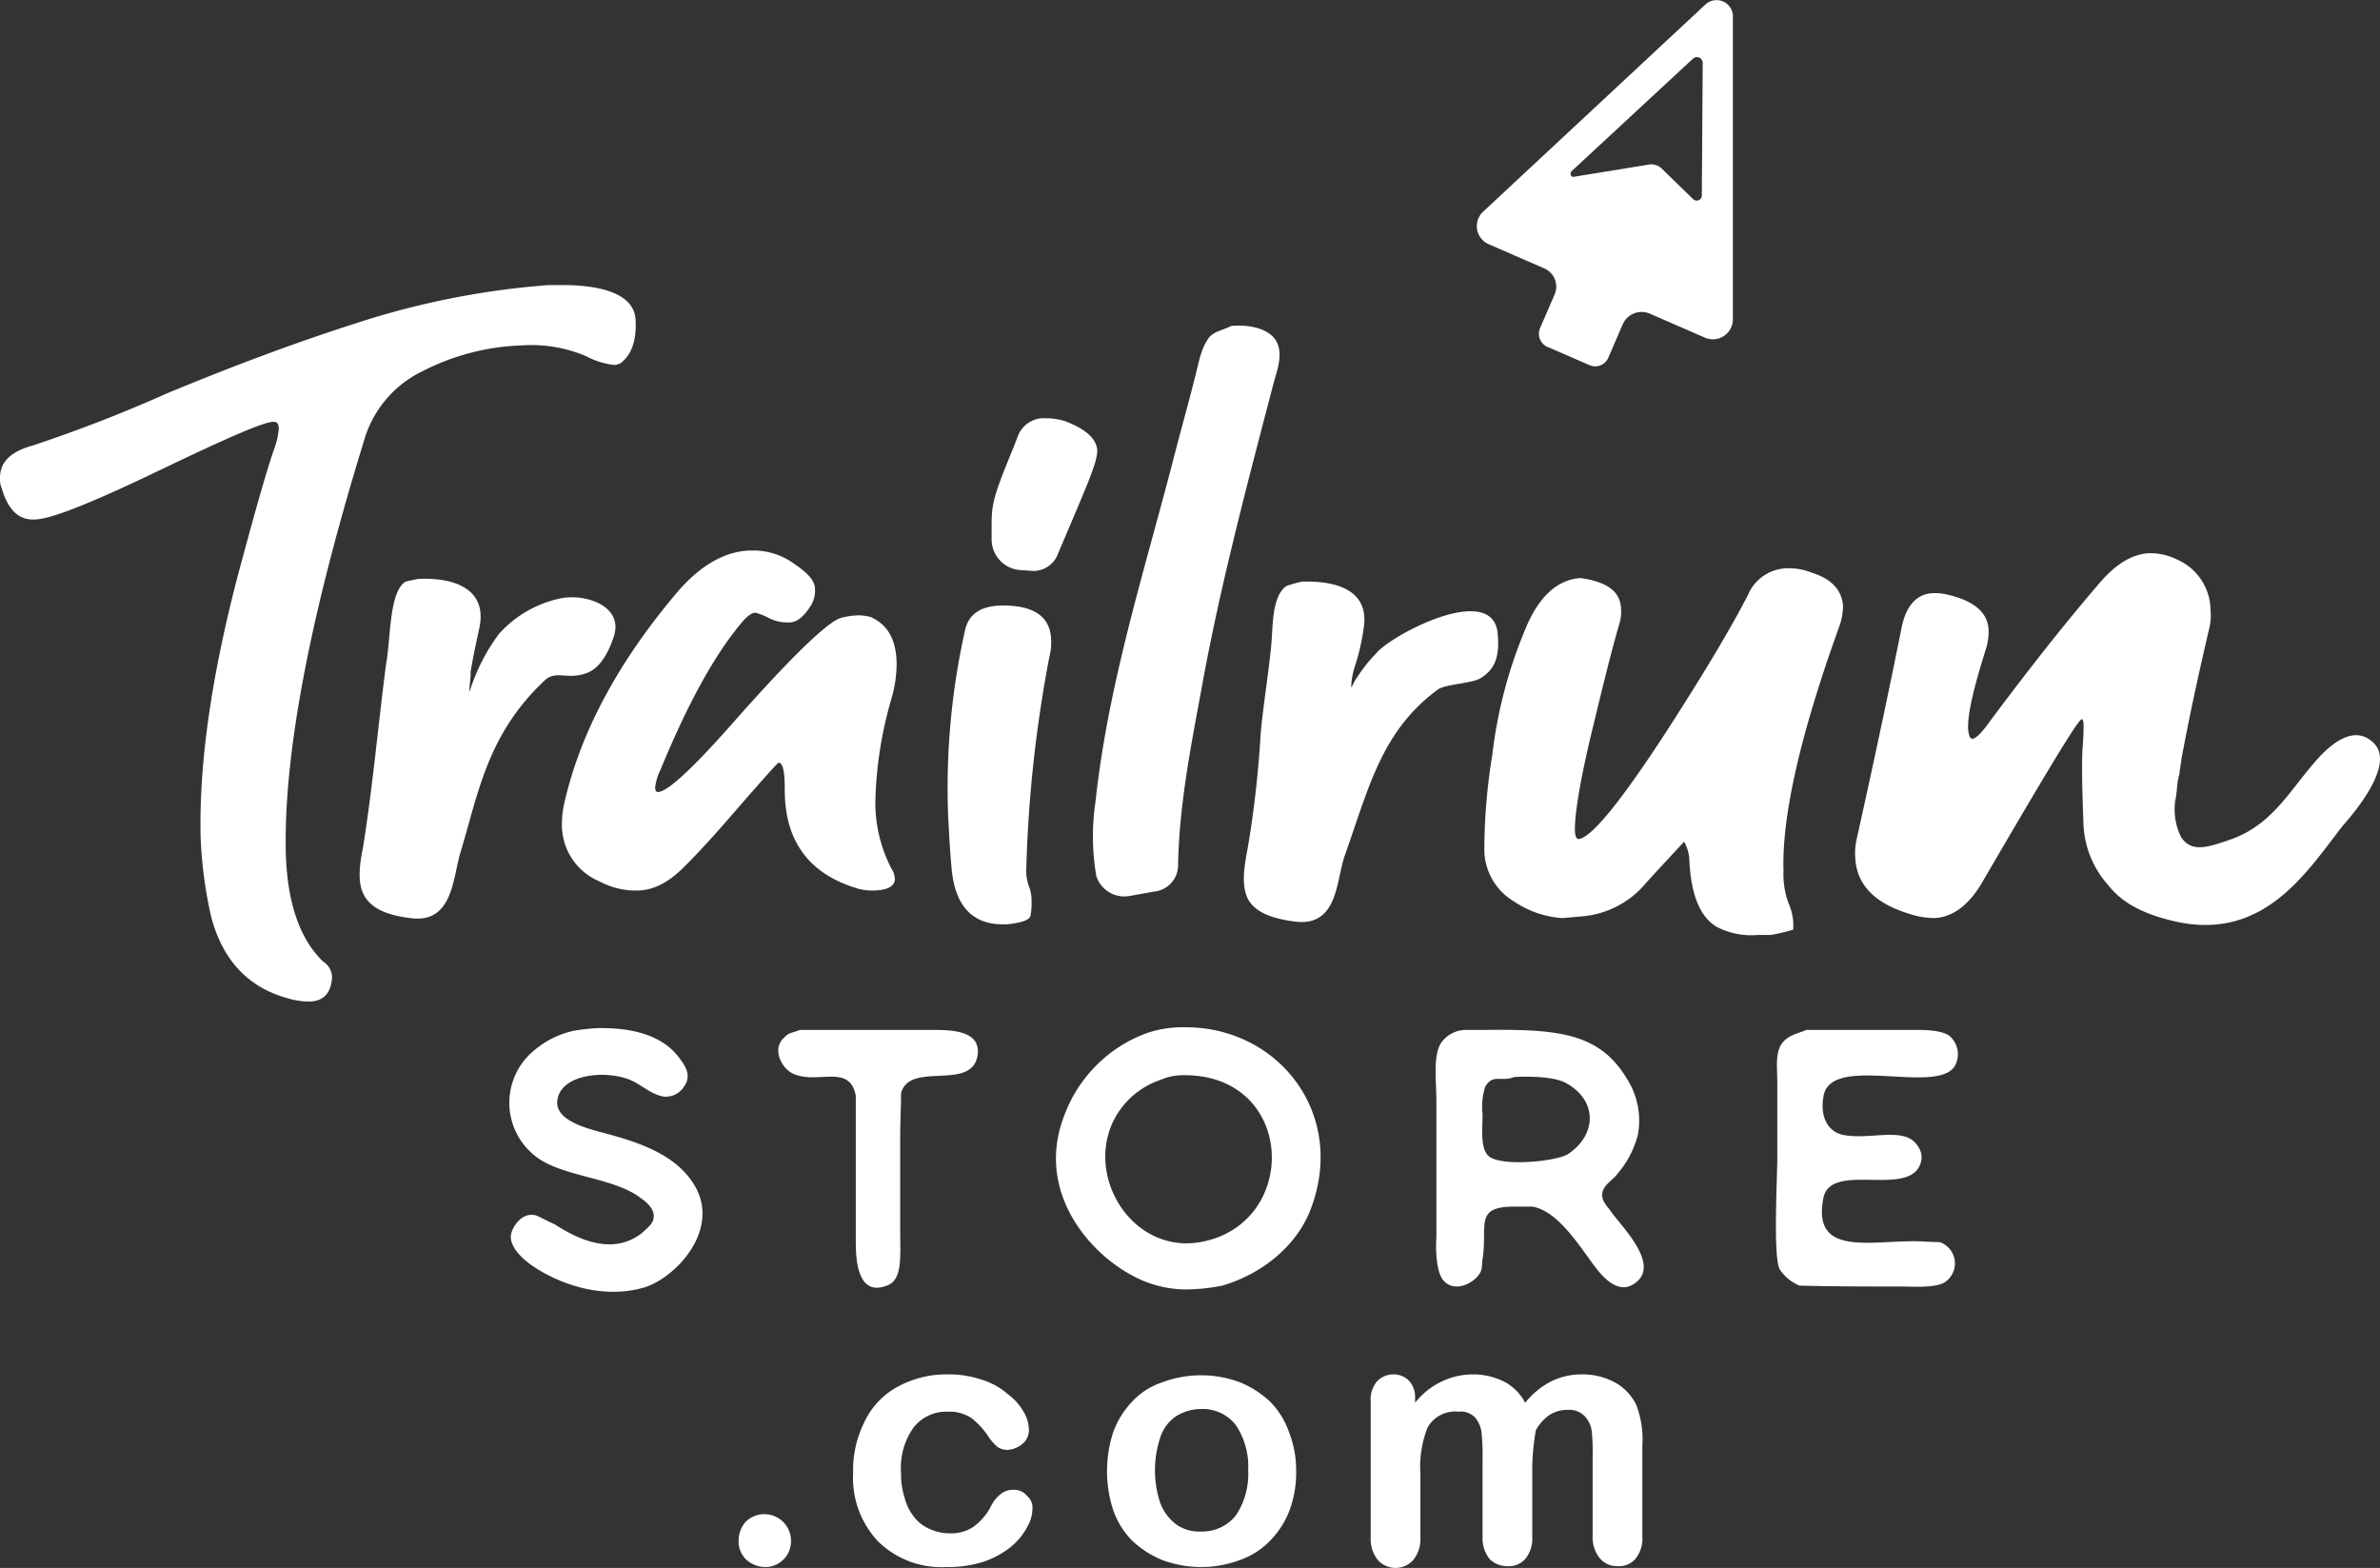 <svg viewBox="0 0 268.092 176.611" height="176.611" width="268.092" xmlns="http://www.w3.org/2000/svg" xmlns:xlink="http://www.w3.org/1999/xlink"><rect x="0" y="0" width="268.092" height="176.611" fill="#333333" stroke="none"/><g fill="#FFFFFF" transform="translate(-162.9 -336.889)"><path fill="#FFFFFF" d="M249.1,513.4a3.227,3.227,0,0,1-2.1-.8,2.792,2.792,0,0,1-.9-2.2,3.227,3.227,0,0,1,.8-2.1,3,3,0,0,1,5.1,2.1,2.9,2.9,0,0,1-2.9,3Z"></path><path fill="#FFFFFF" d="M279.2,506.8a4.2,4.2,0,0,1-.6,2.1,7.278,7.278,0,0,1-1.8,2.2,10.047,10.047,0,0,1-3.1,1.7,13.3,13.3,0,0,1-4.2.6,10.175,10.175,0,0,1-7.7-2.9,10.428,10.428,0,0,1-2.8-7.7,12.094,12.094,0,0,1,1.3-5.8,8.729,8.729,0,0,1,3.7-3.9,11.457,11.457,0,0,1,5.7-1.4,11.645,11.645,0,0,1,3.8.6,8.089,8.089,0,0,1,2.9,1.6,6.676,6.676,0,0,1,1.8,2,4.145,4.145,0,0,1,.6,2,1.99,1.99,0,0,1-.7,1.6,2.837,2.837,0,0,1-1.7.7,2.016,2.016,0,0,1-1.1-.3,5.665,5.665,0,0,1-1-1.1,8.749,8.749,0,0,0-2-2.2,4.526,4.526,0,0,0-2.7-.7,4.645,4.645,0,0,0-3.8,1.8,7.746,7.746,0,0,0-1.4,5.1,8.628,8.628,0,0,0,.4,2.8,5.7,5.7,0,0,0,1.1,2.2,4.31,4.31,0,0,0,1.7,1.3,5.45,5.45,0,0,0,2.2.5,4.526,4.526,0,0,0,2.7-.7,6.532,6.532,0,0,0,2-2.3,4.031,4.031,0,0,1,1.1-1.4,2.168,2.168,0,0,1,1.4-.5,1.865,1.865,0,0,1,1.6.7A1.678,1.678,0,0,1,279.2,506.8Z"></path><path fill="#FFFFFF" d="M308.9,502.5a12.317,12.317,0,0,1-.7,4.4,9.881,9.881,0,0,1-2.2,3.5,8.7,8.7,0,0,1-3.4,2.2,12.5,12.5,0,0,1-8.8,0,11.052,11.052,0,0,1-3.4-2.2,9.24,9.24,0,0,1-2.1-3.4,14.178,14.178,0,0,1,0-8.8,9.767,9.767,0,0,1,2.1-3.4,8.03,8.03,0,0,1,3.4-2.2,12.5,12.5,0,0,1,8.8,0,11.052,11.052,0,0,1,3.4,2.2,9.24,9.24,0,0,1,2.1,3.4A11.758,11.758,0,0,1,308.9,502.5Zm-5.4,0a8.361,8.361,0,0,0-1.4-5.1,4.7,4.7,0,0,0-3.9-1.8,5.376,5.376,0,0,0-2.8.8,4.524,4.524,0,0,0-1.8,2.4,11.708,11.708,0,0,0,0,7.4,5.46,5.46,0,0,0,1.8,2.4,4.407,4.407,0,0,0,2.8.8,4.837,4.837,0,0,0,3.9-1.8A8.361,8.361,0,0,0,303.5,502.5Z"></path><path fill="#FFFFFF" d="M335.5,502.9V510a3.562,3.562,0,0,1-.8,2.5,2.438,2.438,0,0,1-2,.8,2.792,2.792,0,0,1-2-.8,3.742,3.742,0,0,1-.8-2.5v-8.5a26.344,26.344,0,0,0-.1-3.1,3.261,3.261,0,0,0-.7-1.8,2.226,2.226,0,0,0-1.9-.7,3.564,3.564,0,0,0-3.5,1.8,12.039,12.039,0,0,0-.8,5.2v7.2a3.742,3.742,0,0,1-.8,2.5,2.672,2.672,0,0,1-4,0,3.742,3.742,0,0,1-.8-2.5V494.8a3.174,3.174,0,0,1,.7-2.3,2.5,2.5,0,0,1,1.8-.8,2.41,2.41,0,0,1,1.8.7,2.724,2.724,0,0,1,.7,2v.5a8.387,8.387,0,0,1,3-2.4,8.174,8.174,0,0,1,3.5-.8,7.845,7.845,0,0,1,3.5.8,5.558,5.558,0,0,1,2.4,2.4,9.046,9.046,0,0,1,2.9-2.4,7.734,7.734,0,0,1,3.4-.8,7.629,7.629,0,0,1,3.8.9,5.8,5.8,0,0,1,2.4,2.5,10.777,10.777,0,0,1,.7,4.6V510a3.562,3.562,0,0,1-.8,2.5,2.438,2.438,0,0,1-2,.8,2.518,2.518,0,0,1-2-.9,3.742,3.742,0,0,1-.8-2.5v-9a22.673,22.673,0,0,0-.1-2.8,3.013,3.013,0,0,0-.8-1.7,2.444,2.444,0,0,0-2-.7,3.606,3.606,0,0,0-2,.6,4.978,4.978,0,0,0-1.5,1.7A26.306,26.306,0,0,0,335.5,502.9Z"></path><path fill-rule="evenodd" fill="#FFFFFF" d="M230.1,452.7c4.2-.1,7.4.9,9.2,3.2.6.8,1.6,2,.7,3.3a2.419,2.419,0,0,1-2.4,1.2c-1.5-.3-2.5-1.4-3.8-1.9-2.8-1.1-7.6-.6-8.1,2.2-.5,2.7,4.3,3.5,6.3,4.1,3.9,1.1,7.5,2.6,9.3,5.9,2.6,4.9-2.3,10.1-5.8,11.2-5.1,1.5-10.3-.7-13-2.7-.8-.6-2.6-2.2-1.9-3.7.3-.8,1.3-2.1,2.7-1.7.7.3,1.4.7,2.1,1,2.6,1.7,6.6,3.6,9.9.9.4-.4,1.1-.9,1.2-1.5.3-1.3-1.2-2.2-1.9-2.7-3-1.9-7.7-2.1-10.7-3.9a7.626,7.626,0,0,1-.7-12.5,10.2,10.2,0,0,1,4.3-2.1A22.994,22.994,0,0,1,230.1,452.7Z"></path><path fill-rule="evenodd" fill="#FFFFFF" d="M253,452.9h15.1c2.4,0,5.4.2,4.9,3-.8,3.9-7.6.5-8.6,4.1,0,1.6-.1,3.3-.1,4.9v10.9c0,2.5.3,5.3-1.5,5.9-3.1,1.2-3.5-2.4-3.5-4.8V460.3c-.7-3.6-4.2-1.3-6.9-2.4-1.4-.5-2.7-2.9-1.1-4.2C251.7,453.2,252.3,453.2,253,452.9Z"></path><path fill-rule="evenodd" fill="#FFFFFF" d="M296.3,452.6c10.6-.1,18.4,9.8,14.2,20.6-1.6,4.1-5.5,7.2-9.9,8.5a21.411,21.411,0,0,1-3.2.4,12.614,12.614,0,0,1-6.7-1.4c-5.3-2.7-11.2-9.8-7.9-18.2a15.656,15.656,0,0,1,8.9-9.1A12.237,12.237,0,0,1,296.3,452.6Zm1.8,24.2c-7.4,1.3-12.8-6.9-9.9-13.4a9.2,9.2,0,0,1,5.5-4.9,6.042,6.042,0,0,1,2.4-.5C308.9,457.8,309.4,474.8,298.1,476.8Z"></path><path fill-rule="evenodd" fill="#FFFFFF" d="M330.1,452.9c8.2-.1,12.9.3,16,5.4a8.782,8.782,0,0,1,1.3,6.4,10.9,10.9,0,0,1-2.3,4.4c-.5.7-1.5,1.2-1.7,2.1-.2,1,.7,1.7,1,2.2,1.1,1.6,5.9,6.2,2.4,8.2-1.7,1-3.3-.9-3.9-1.6-1.7-2.1-4.3-6.7-7.4-7.2h-2c-4.6,0-3,2.1-3.6,5.9-.1.7,0,1.1-.3,1.6-.7,1.2-3,2.3-4.2.7-.7-1-.8-3.2-.7-4.8V460.9c0-2.2-.4-5,.5-6.5a3.432,3.432,0,0,1,2.8-1.5Zm9.4,6.1c3.4,2,3.2,5.8,0,7.9-1.3.8-7.2,1.4-8.8.3-1.1-.8-.8-3-.8-4.8a7.432,7.432,0,0,1,.3-3.1c.9-1.5,1.7-.5,3.3-1.1C335.6,458.1,338.3,458.2,339.5,459Z"></path><path fill-rule="evenodd" fill="#FFFFFF" d="M366.4,452.9h10.8c2,0,4-.1,5.2.6a2.7,2.7,0,0,1,.9,3c-1.2,4.2-14.2-1.2-15,3.9-.4,2.3.5,3.9,2.1,4.3,3.2.7,7.2-1.1,8.6,1.4a2.035,2.035,0,0,1,.3,1.6c-1,4.3-10.1-.1-11,4.1-1.3,6.5,4.9,4.9,10.2,4.9,1,0,1.9.1,2.9.1a2.54,2.54,0,0,1,.6,4.5c-1.1.7-3.4.5-5.2.5-3.7,0-7.4,0-11.2-.1a4.89,4.89,0,0,1-2.2-1.8c-.8-1.3-.3-10.1-.3-12.6v-8.6c0-1.4-.2-2.8.3-3.9C364,453.6,365.1,453.4,366.4,452.9Z"></path><path fill="#FFFFFF" d="M355,337.4l-25,23.3a2.221,2.221,0,0,0,.6,3.7l6.2,2.7a2.238,2.238,0,0,1,1.2,3l-1.6,3.7a1.614,1.614,0,0,0,.9,2.2l4.6,2a1.614,1.614,0,0,0,2.2-.9l1.6-3.7a2.321,2.321,0,0,1,3-1.2l6.2,2.7a2.256,2.256,0,0,0,3.2-2.1V338.6A1.845,1.845,0,0,0,355,337.4Zm-.4,21.5a.577.577,0,0,1-1,.4l-3.6-3.5a1.746,1.746,0,0,0-1.2-.4l-8.6,1.4c-.3.1-.5-.3-.3-.6l13.7-12.7a.654.654,0,0,1,1.1.5Z"></path><path fill="#FFFFFF" d="M279.3,401.2l-1.5-.1a3.47,3.47,0,0,1-3.2-3.4v-1.9c0-2.3.4-3.5,2.5-8.6l.5-1.3a3.136,3.136,0,0,1,3.1-1.9,7.613,7.613,0,0,1,2.1.3c2.4.9,3.6,2,3.7,3.3,0,1.4-1,3.6-4.4,11.6A2.966,2.966,0,0,1,279.3,401.2Z"></path><path fill-rule="evenodd" fill="#FFFFFF" d="M309.6,402.4c4.1-.1,7.6,1.1,6.9,5.3a24.131,24.131,0,0,1-1,4.3,8.432,8.432,0,0,0-.4,2.3c.1,0,.4-.8.6-1a16.84,16.84,0,0,1,2.2-2.8c1.7-2.1,13.1-8.1,13.7-2.3.3,3.1-.6,4.2-1.8,5-.9.7-4.1.7-5,1.4-6.3,4.7-7.7,11-10.4,18.6-1,2.7-.7,8.1-5.6,7.5-2.3-.3-4.4-.9-5.3-2.5-1-1.9-.2-4.7.1-6.7a117,117,0,0,0,1.3-11.9c.3-3.4.9-6.8,1.2-10.1.2-1.8,0-5.4,1.7-6.6A12.093,12.093,0,0,1,309.6,402.4Z"></path><path fill-rule="evenodd" fill="#FFFFFF" d="M210,402.1c4.2-.2,7.8,1.2,6.9,5.5-.4,1.9-.6,2.7-1,5,.1.1-.2,2.1-.1,2.2a21.494,21.494,0,0,1,3.3-6.5,12.8,12.8,0,0,1,6.9-4c2.7-.6,7.3.8,6,4.4-.5,1.5-1.4,3.4-3,4-2.2.8-3.3-.3-4.6.7-6.6,6.1-7.6,12.8-9.6,19.4-.9,2.8-.8,8.2-5.7,7.5-2.4-.3-4.5-1-5.3-2.8-.7-1.5-.3-3.7,0-5.2,1.1-6.9,1.7-13.8,2.6-20.7.5-2.5.3-8.1,2.2-9.2C209,402.3,209.5,402.2,210,402.1Z"></path><path fill-rule="evenodd" fill="#FFFFFF" d="M290.2,437.8l2.8-.5a2.977,2.977,0,0,0,2.6-2.8c.1-6.7,1.4-13.3,2.6-19.8,2.1-11.7,5.2-23.3,8.2-34.8.3-1.1,1-2.9.4-4.3-.6-1.5-2.7-2.2-5.2-2-1,.5-1.9.6-2.5,1.3-1,1.3-1.2,3.1-1.7,4.9-.8,3.2-1.7,6.3-2.5,9.5-3.3,12.6-7.2,24.9-8.6,37.9a26.308,26.308,0,0,0,.1,8.4h0A3.32,3.32,0,0,0,290.2,437.8Z"></path><path fill="#FFFFFF" d="M197.9,449.7h-.3a8.458,8.458,0,0,1-2.4-.4c-4.3-1.2-7.2-4.2-8.5-9.1a48.435,48.435,0,0,1-1.2-9c-.2-8.2,1.2-18.2,4.3-29.9,1.7-6.3,3-11,4-13.9a8.17,8.17,0,0,0,.5-2.2c0-.6-.2-.8-.6-.8-1.1,0-5.4,1.9-12.9,5.5s-12.2,5.5-14,5.5c-1.8.1-3-1.1-3.7-3.5a2.537,2.537,0,0,1-.2-1.2c0-1.7,1.1-2.9,3.6-3.6a162.435,162.435,0,0,0,15.2-5.9c7-2.9,14.1-5.6,21.3-7.9a91.755,91.755,0,0,1,21.7-4.3h2c5.1.1,7.8,1.5,7.8,4.1.1,2.2-.5,3.8-1.7,4.7a1.854,1.854,0,0,1-.7.2,8.923,8.923,0,0,1-3.2-1,15.743,15.743,0,0,0-7.3-1.2,26.191,26.191,0,0,0-11.1,2.9,12.487,12.487,0,0,0-6.4,7.2c-6.3,20.3-9.3,36.1-9,47.3q.3,8.25,4.2,12a2.12,2.12,0,0,1,1,1.8Q200.15,449.55,197.9,449.7Z"></path><path fill="#FFFFFF" d="M261.1,437.2a6.052,6.052,0,0,1-1.5-.2c-5.5-1.6-8.3-5.3-8.3-11.1,0-2.1-.2-3.1-.7-3.1q-.15,0-5.1,5.7c-1.9,2.2-3.7,4.2-5.5,6s-3.5,2.7-5.4,2.7a8.566,8.566,0,0,1-4.1-1,6.878,6.878,0,0,1-4.3-6.6,10.5,10.5,0,0,1,.3-2.4c1.8-7.8,6-15.7,12.6-23.5,2.7-3.2,5.6-4.8,8.5-4.8a7.79,7.79,0,0,1,4.9,1.6c1.5,1,2.2,1.9,2.2,2.7a3.207,3.207,0,0,1-.4,1.8c-.8,1.3-1.6,2-2.5,2a4.617,4.617,0,0,1-2.3-.5,7.718,7.718,0,0,0-1.5-.6c-.4,0-1,.4-1.7,1.3-3,3.6-6,9.1-9,16.4a5.842,5.842,0,0,0-.6,2c0,.3.1.5.3.5q1.65,0,9-8.4c6.3-7.1,10.2-10.8,11.6-11.2a8.083,8.083,0,0,1,2-.3,5.212,5.212,0,0,1,1.4.2c2,.9,2.9,2.7,2.9,5.4a14.772,14.772,0,0,1-.5,3.5,44.759,44.759,0,0,0-1.9,12,16.161,16.161,0,0,0,1.8,7.4,2.385,2.385,0,0,1,.4,1.2C263.7,436.7,262.9,437.2,261.1,437.2Z"></path><path fill="#FFFFFF" d="M276.4,441h-.3c-3.6.1-5.6-2-6-6.2-.2-2.1-.3-4.1-.4-6.1a81.345,81.345,0,0,1,1.9-20.8c.4-1.8,1.7-2.7,3.9-2.8,3.8-.1,5.7,1.2,5.8,3.8a6.478,6.478,0,0,1-.2,2,148.083,148.083,0,0,0-2.6,24,4.845,4.845,0,0,0,.3,1.8,4.671,4.671,0,0,1,.3,1.7,7.568,7.568,0,0,1-.1,1.5C279,440.5,278.1,440.8,276.4,441Z"></path><path fill="#FFFFFF" d="M362.4,442.2h-1.5a8.349,8.349,0,0,1-4.6-.9c-1.9-1.1-2.9-3.6-3.1-7.4a4.48,4.48,0,0,0-.6-2.2c-2.5,2.7-4,4.3-4.5,4.9a10.509,10.509,0,0,1-6.9,3.5l-2.3.2a10.949,10.949,0,0,1-5.5-1.9,6.8,6.8,0,0,1-3.3-5.8,67.328,67.328,0,0,1,.9-10.7,52.165,52.165,0,0,1,3.7-14.1c1.5-3.7,3.6-5.6,6.2-5.8,3,.4,4.5,1.5,4.6,3.4a4.965,4.965,0,0,1-.2,1.8q-.9,3-2.7,10.5c-1.6,6.4-2.3,10.6-2.3,12.6,0,.8.2,1.1.4,1.1,1.4-.1,4.7-4.1,9.9-12.1,4.4-6.8,7.4-11.9,9.2-15.4a4.881,4.881,0,0,1,4.4-3,6.92,6.92,0,0,1,2.8.5c2.2.7,3.3,1.9,3.5,3.6a6.723,6.723,0,0,1-.4,2.4q-6.6,18.3-6.3,27.6a9.192,9.192,0,0,0,.6,3.7,6.321,6.321,0,0,1,.5,2.1v.8A20.951,20.951,0,0,1,362.4,442.2Z"></path><path fill="#FFFFFF" d="M430.3,420.6c-2.2-2.2-4.8.2-5.9,1.3-3.4,3.6-5.2,7.7-10.1,9.5-2.6.9-4.5,1.6-5.7-.2a6.977,6.977,0,0,1-.7-3.9v-.1c.2-.9.2-1.5.3-2.2a.756.756,0,0,1,.1-.4.9.9,0,0,1,.1-.5h0c0-.3.1-.6.1-.9.1-.4.1-.8.2-1.2q1.05-5.7,3-14.1a6.167,6.167,0,0,0,.2-2.3,6.264,6.264,0,0,0-3.8-5.7,6.7,6.7,0,0,0-3.1-.7c-2,.1-3.9,1.3-5.8,3.6-3.7,4.3-7.8,9.5-12.2,15.4-.9,1.3-1.6,1.9-1.9,1.9s-.4-.3-.5-1c-.1-1.7.6-4.6,1.9-8.8a6.641,6.641,0,0,0,.4-2.5q-.15-2.85-4.5-3.9a6.169,6.169,0,0,0-1.8-.2c-1.8.1-3,1.4-3.5,3.9-1.6,8-3.3,15.9-5.1,24a7.047,7.047,0,0,0-.1,2.1c.2,2.8,2.1,4.9,6,6.1a9.291,9.291,0,0,0,2.9.5c2.1-.1,4-1.5,5.6-4.4,7-12,10.6-18,11-18,.1,0,.2.2.2.6,0,.5,0,1.3-.1,2.5s-.1,4.1.1,8.9a10.9,10.9,0,0,0,2.7,6.6h0c1.7,2.2,4.2,3.4,7.7,4.2,10,2.2,14.8-5.7,18.8-10.8C428.2,428.3,432.7,423,430.3,420.6Z"></path></g></svg>